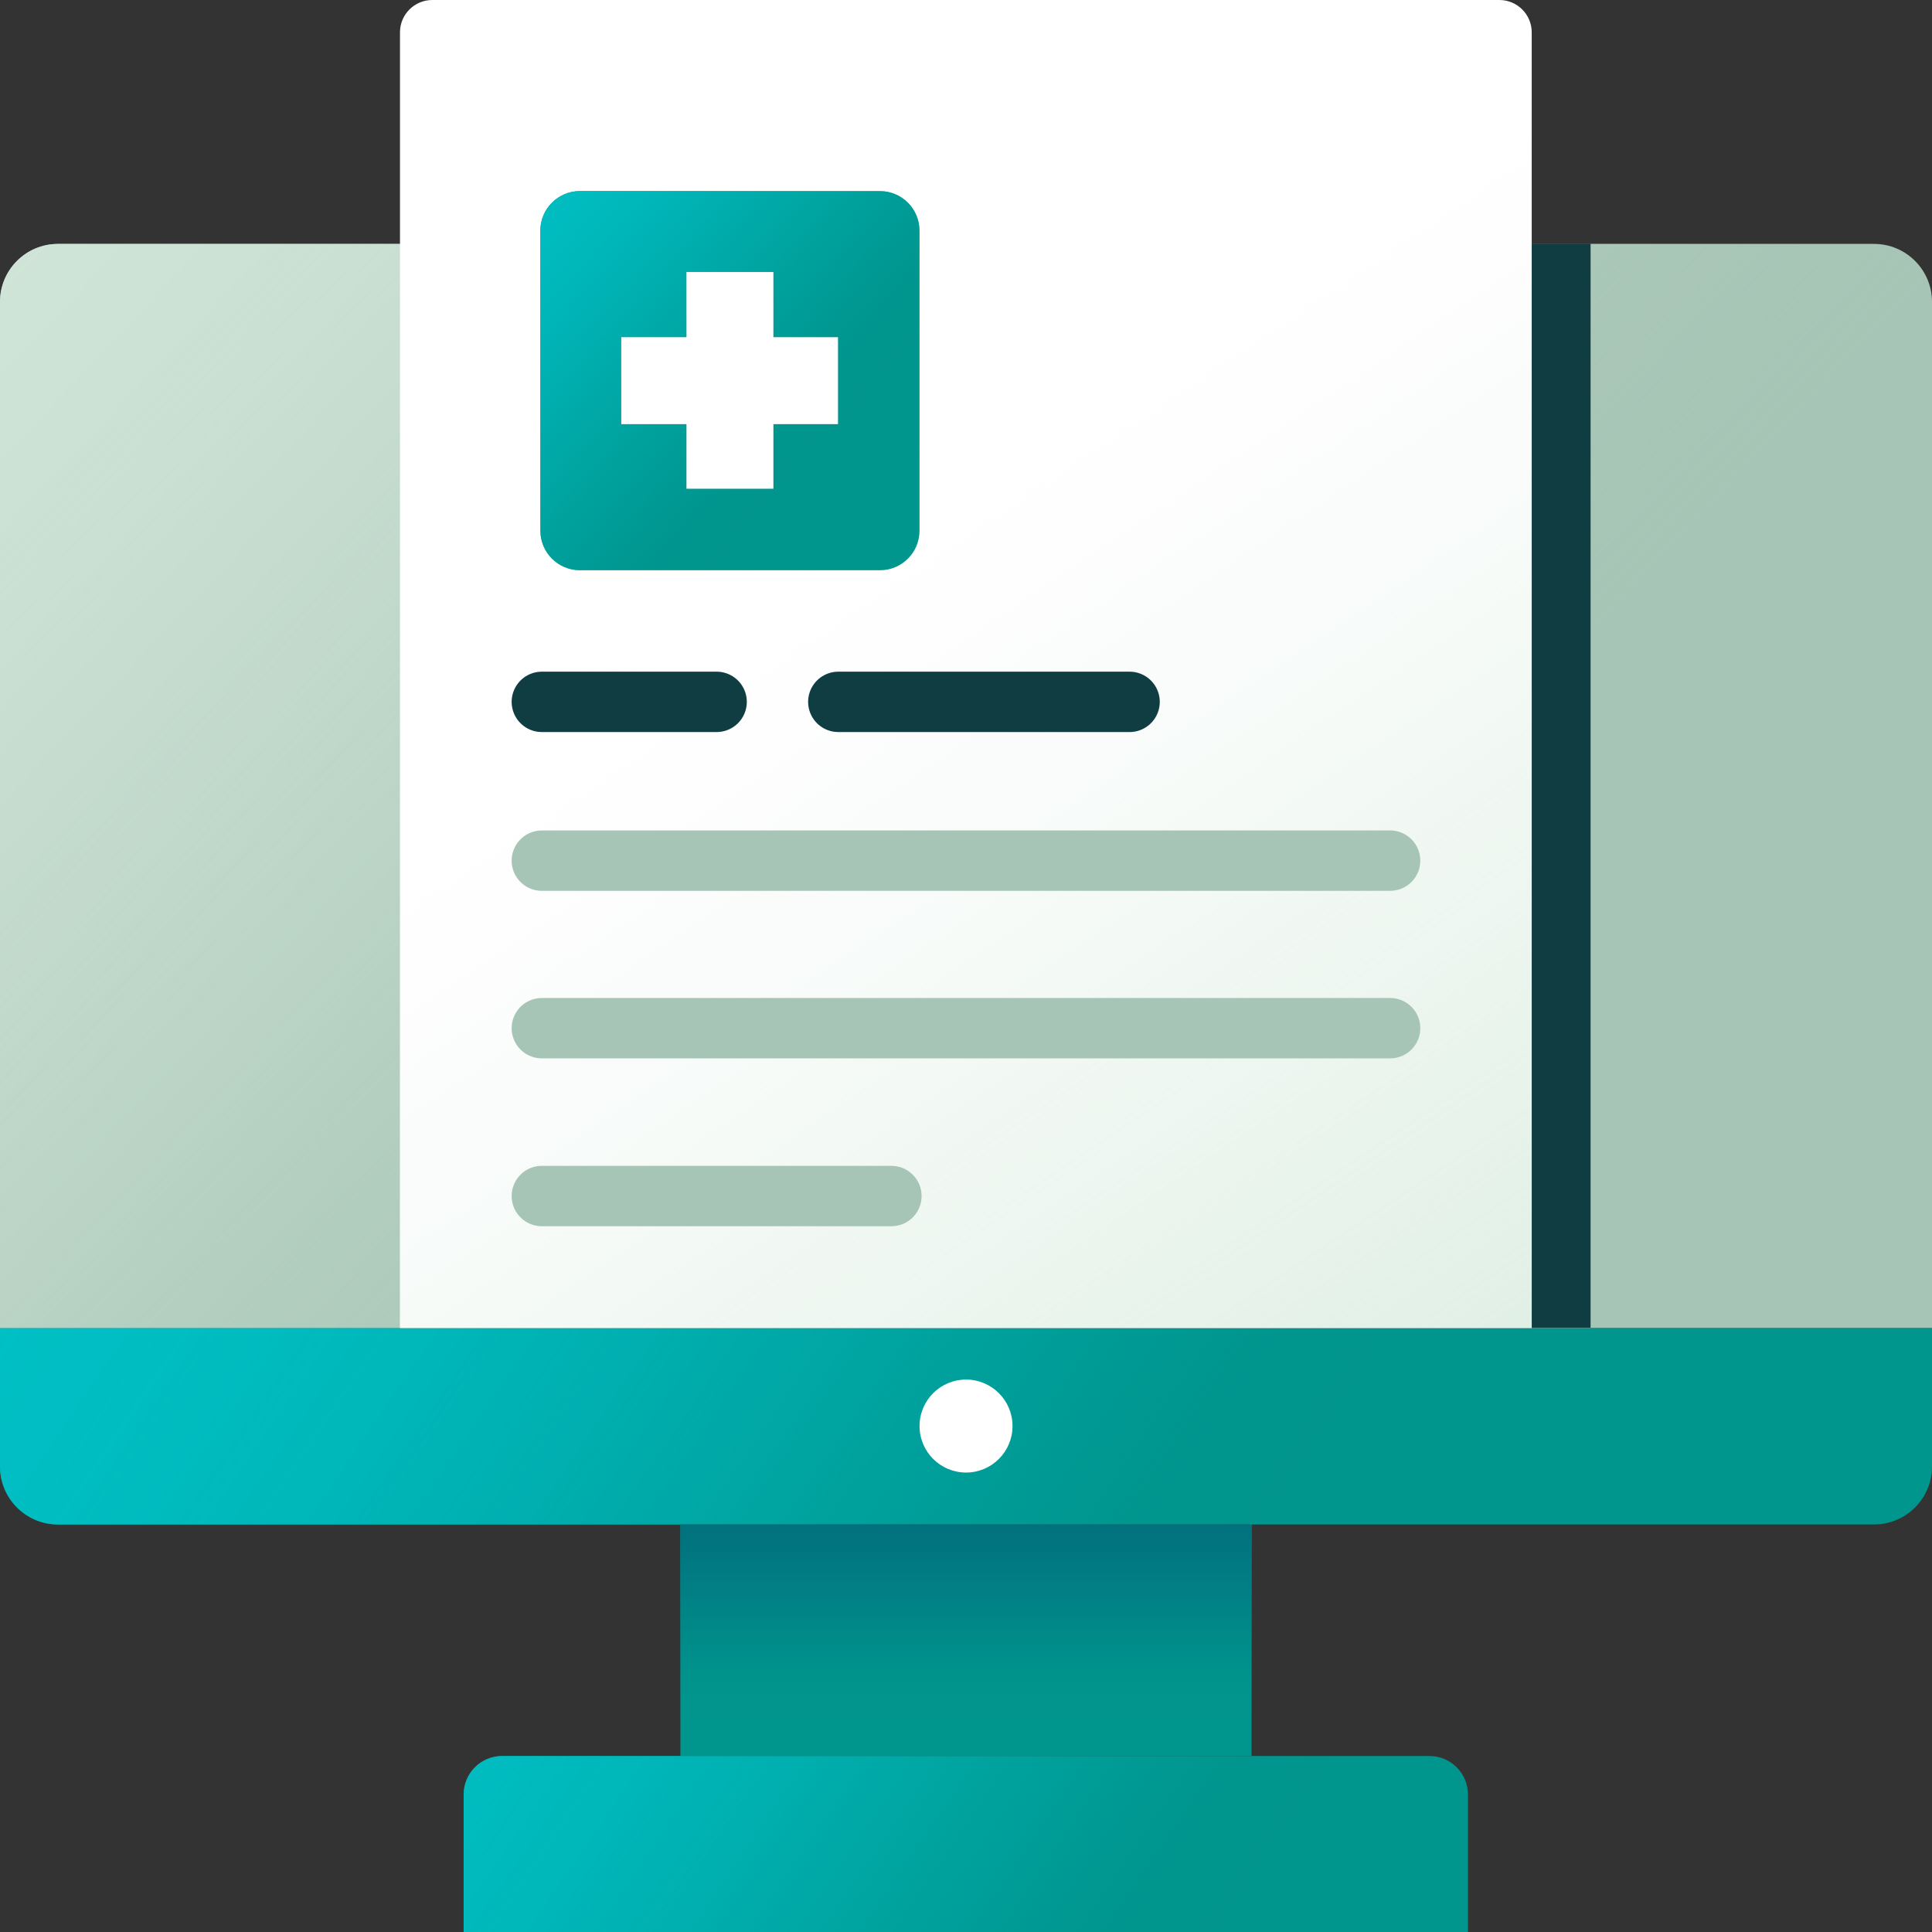 <svg width="64" height="64" viewBox="0 0 64 64" fill="none" xmlns="http://www.w3.org/2000/svg">
<rect x="0" y="0" width="64" height="64" fill="#333333" stroke="none"/>
<g clip-path="url(#clip0_2900_239)">
<path d="M0 43.99H64V48.58C64 49.64 63.14 50.5 62.08 50.5H1.92C0.86 50.5 0 49.64 0 48.58V43.99Z" fill="#00958D"/>
<path d="M0 43.99H64V48.58C64 49.64 63.14 50.5 62.08 50.5H1.92C0.86 50.5 0 49.64 0 48.58V43.99Z" fill="url(#paint0_linear_2900_239)"/>
<path d="M1.92 8.08H62.08C63.14 8.08 64 8.94 64 10V43.99H0V10C0 8.94 0.86 8.08 1.92 8.08Z" fill="#A7C5B6"/>
<path d="M1.92 8.08H62.08C63.14 8.08 64 8.94 64 10V43.99H0V10C0 8.94 0.86 8.08 1.92 8.08Z" fill="url(#paint1_linear_2900_239)"/>
<path d="M41.459 50.5H22.539V58.17H41.459V50.5Z" fill="#00958D"/>
<path d="M41.459 50.5H22.539V58.17H41.459V50.5Z" fill="url(#paint2_linear_2900_239)"/>
<path d="M16.639 58.17H47.349C48.059 58.17 48.629 58.74 48.629 59.45V64H15.359V59.45C15.359 58.74 15.929 58.17 16.639 58.17Z" fill="#00958D"/>
<path d="M16.639 58.17H47.349C48.059 58.17 48.629 58.74 48.629 59.45V64H15.359V59.45C15.359 58.74 15.929 58.17 16.639 58.17Z" fill="url(#paint3_linear_2900_239)"/>
<path d="M32.001 48.78C32.852 48.78 33.541 48.091 33.541 47.24C33.541 46.39 32.852 45.7 32.001 45.7C31.15 45.7 30.461 46.39 30.461 47.24C30.461 48.091 31.15 48.78 32.001 48.78Z" fill="white"/>
<path d="M50.739 43.98H52.69L52.69 8.07H50.739L50.739 43.98Z" fill="#0F3D42"/>
<path d="M14.32 0H49.67C50.26 0 50.74 0.48 50.74 1.07V43.99H13.25V1.07C13.25 0.48 13.73 0 14.32 0Z" fill="white"/>
<path d="M14.32 0H49.67C50.26 0 50.74 0.48 50.74 1.07V43.99H13.25V1.07C13.25 0.48 13.73 0 14.32 0Z" fill="url(#paint4_linear_2900_239)"/>
<path d="M29.15 6.33H19.21C18.487 6.33 17.9 6.917 17.9 7.64V17.58C17.9 18.304 18.487 18.89 19.21 18.89H29.15C29.874 18.89 30.46 18.304 30.46 17.58V7.64C30.46 6.917 29.874 6.33 29.15 6.33Z" fill="#00958D"/>
<path d="M29.15 6.33H19.21C18.487 6.33 17.9 6.917 17.9 7.64V17.58C17.9 18.304 18.487 18.89 19.21 18.89H29.15C29.874 18.89 30.46 18.304 30.46 17.58V7.64C30.46 6.917 29.874 6.33 29.15 6.33Z" fill="url(#paint5_linear_2900_239)"/>
<path d="M25.62 9.01H22.74V16.19H25.62V9.01Z" fill="white"/>
<path d="M27.76 11.17H20.58V14.05H27.76V11.17Z" fill="white"/>
<path d="M27.77 23.25H37.419" stroke="#0F3D42" stroke-width="2" stroke-linecap="round" stroke-linejoin="round"/>
<path d="M17.949 23.25H23.739" stroke="#0F3D42" stroke-width="2" stroke-linecap="round" stroke-linejoin="round"/>
<path d="M17.949 28.51H46.049" stroke="#A7C5B6" stroke-width="2" stroke-linecap="round" stroke-linejoin="round"/>
<path d="M17.949 34.06H46.049" stroke="#A7C5B6" stroke-width="2" stroke-linecap="round" stroke-linejoin="round"/>
<path d="M17.949 39.62H29.529" stroke="#A7C5B6" stroke-width="2" stroke-linecap="round" stroke-linejoin="round"/>
</g>
<defs>
<linearGradient id="paint0_linear_2900_239" x1="-4.03" y1="22.23" x2="40.24" y2="52.41" gradientUnits="userSpaceOnUse">
<stop stop-color="#00C2C8"/>
<stop offset="0.24" stop-color="#00C1C7" stop-opacity="0.99"/>
<stop offset="0.39" stop-color="#00BFC4" stop-opacity="0.95"/>
<stop offset="0.51" stop-color="#00BCC0" stop-opacity="0.87"/>
<stop offset="0.62" stop-color="#00B7BA" stop-opacity="0.77"/>
<stop offset="0.72" stop-color="#00B1B2" stop-opacity="0.64"/>
<stop offset="0.81" stop-color="#00AAA9" stop-opacity="0.48"/>
<stop offset="0.9" stop-color="#00A19D" stop-opacity="0.28"/>
<stop offset="0.98" stop-color="#009890" stop-opacity="0.07"/>
<stop offset="1" stop-color="#00958D" stop-opacity="0"/>
</linearGradient>
<linearGradient id="paint1_linear_2900_239" x1="-12.55" y1="-15.46" x2="40.3" y2="34.41" gradientUnits="userSpaceOnUse">
<stop stop-color="#D7EBDE"/>
<stop offset="0.18" stop-color="#D6EADD" stop-opacity="0.99"/>
<stop offset="0.31" stop-color="#D4E8DB" stop-opacity="0.95"/>
<stop offset="0.43" stop-color="#D1E6D9" stop-opacity="0.88"/>
<stop offset="0.55" stop-color="#CCE2D5" stop-opacity="0.78"/>
<stop offset="0.66" stop-color="#C6DDCF" stop-opacity="0.65"/>
<stop offset="0.76" stop-color="#BED7C9" stop-opacity="0.49"/>
<stop offset="0.86" stop-color="#B5D0C2" stop-opacity="0.31"/>
<stop offset="0.96" stop-color="#ABC8B9" stop-opacity="0.1"/>
<stop offset="1" stop-color="#A7C5B6" stop-opacity="0"/>
</linearGradient>
<linearGradient id="paint2_linear_2900_239" x1="31.999" y1="47.91" x2="31.999" y2="56.91" gradientUnits="userSpaceOnUse">
<stop stop-color="#02687A"/>
<stop offset="0.17" stop-color="#01697A" stop-opacity="0.96"/>
<stop offset="0.35" stop-color="#016E7C" stop-opacity="0.85"/>
<stop offset="0.55" stop-color="#017680" stop-opacity="0.67"/>
<stop offset="0.75" stop-color="#008285" stop-opacity="0.41"/>
<stop offset="0.95" stop-color="#00918B" stop-opacity="0.08"/>
<stop offset="1" stop-color="#00958D" stop-opacity="0"/>
</linearGradient>
<linearGradient id="paint3_linear_2900_239" x1="8.109" y1="45.11" x2="38.739" y2="65.98" gradientUnits="userSpaceOnUse">
<stop stop-color="#00C2C8"/>
<stop offset="0.22" stop-color="#00C1C7" stop-opacity="0.99"/>
<stop offset="0.37" stop-color="#00BFC4" stop-opacity="0.94"/>
<stop offset="0.49" stop-color="#00BCC0" stop-opacity="0.87"/>
<stop offset="0.61" stop-color="#00B7B9" stop-opacity="0.76"/>
<stop offset="0.71" stop-color="#00B1B1" stop-opacity="0.62"/>
<stop offset="0.81" stop-color="#00A9A7" stop-opacity="0.46"/>
<stop offset="0.9" stop-color="#00A09C" stop-opacity="0.25"/>
<stop offset="0.99" stop-color="#00968E" stop-opacity="0.03"/>
<stop offset="1" stop-color="#00958D" stop-opacity="0"/>
</linearGradient>
<linearGradient id="paint4_linear_2900_239" x1="61.13" y1="65.69" x2="27.25" y2="15.29" gradientUnits="userSpaceOnUse">
<stop stop-color="#D7EBDE"/>
<stop offset="0.14" stop-color="#D7EBDE" stop-opacity="0.98"/>
<stop offset="0.27" stop-color="#D9ECE0" stop-opacity="0.94"/>
<stop offset="0.4" stop-color="#DCEDE2" stop-opacity="0.86"/>
<stop offset="0.53" stop-color="#E1F0E6" stop-opacity="0.74"/>
<stop offset="0.65" stop-color="#E7F3EB" stop-opacity="0.6"/>
<stop offset="0.77" stop-color="#EEF6F1" stop-opacity="0.42"/>
<stop offset="0.89" stop-color="#F6FAF7" stop-opacity="0.22"/>
<stop offset="1" stop-color="white" stop-opacity="0"/>
</linearGradient>
<linearGradient id="paint5_linear_2900_239" x1="14" y1="3.5" x2="26.83" y2="14.98" gradientUnits="userSpaceOnUse">
<stop stop-color="#00C2C8"/>
<stop offset="0.18" stop-color="#00C1C7" stop-opacity="0.98"/>
<stop offset="0.33" stop-color="#00BFC4" stop-opacity="0.93"/>
<stop offset="0.46" stop-color="#00BBBF" stop-opacity="0.85"/>
<stop offset="0.58" stop-color="#00B5B8" stop-opacity="0.73"/>
<stop offset="0.7" stop-color="#00AFAF" stop-opacity="0.58"/>
<stop offset="0.82" stop-color="#00A6A4" stop-opacity="0.39"/>
<stop offset="0.93" stop-color="#009C97" stop-opacity="0.17"/>
<stop offset="1" stop-color="#00958D" stop-opacity="0"/>
</linearGradient>
<clipPath id="clip0_2900_239">
<rect width="64" height="64" fill="white"/>
</clipPath>
</defs>
</svg>
